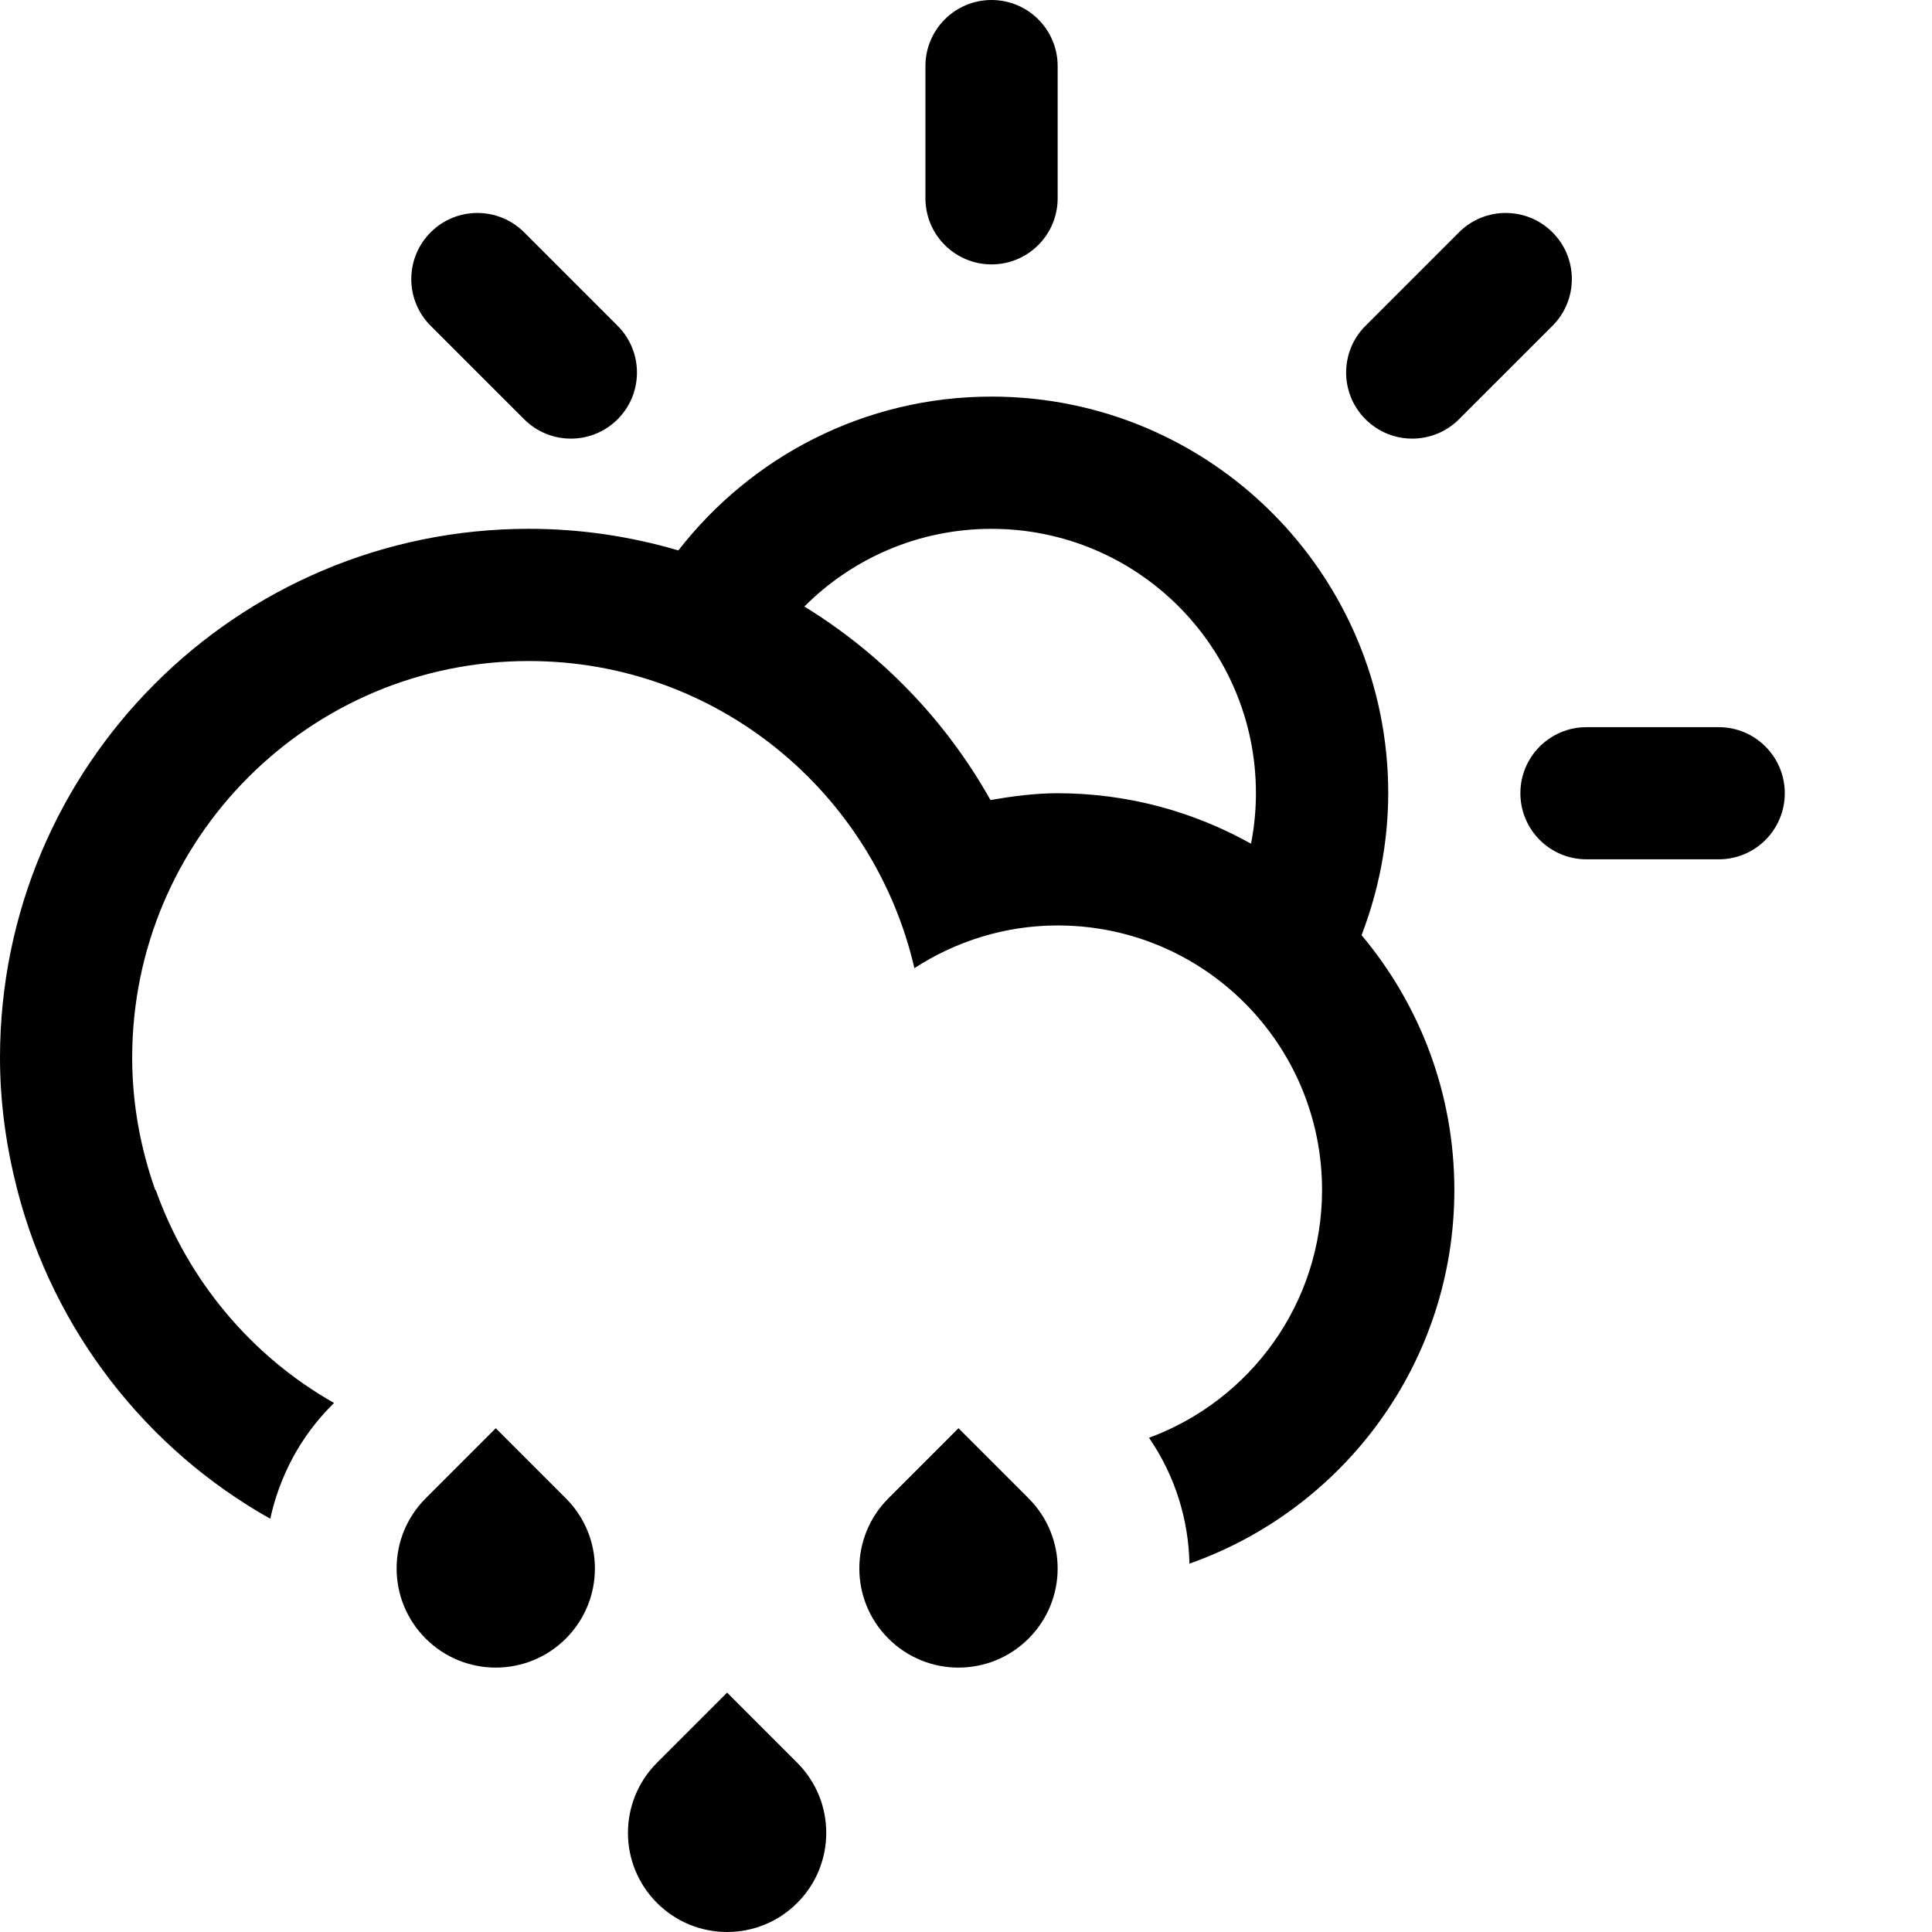 <?xml version="1.0" encoding="utf-8"?><!-- Dev: 2fd --> <!DOCTYPE svg PUBLIC "-//W3C//DTD SVG 1.1//EN" "http://www.w3.org/Graphics/SVG/1.1/DTD/svg11.dtd"><svg version="1.1" id="Layer_1" xmlns="http://www.w3.org/2000/svg" xmlns:xlink="http://www.w3.org/1999/xlink" x="0px" y="0px"  	 width="100px" height="100px" viewbox="0 0 92.38 100" enable-background="new 0 0 92.38 100" xml:space="preserve">  <path fill="#010101" d="M88.961,44.478h-6.844c-1.89,0-3.422-1.531-3.422-3.422c0-1.889,1.532-3.418,3.422-3.418h6.844  	c1.888,0,3.419,1.531,3.419,3.418C92.38,42.948,90.851,44.478,88.961,44.478z"/>  <path fill="#010101" d="M75.517,21.701c-1.337,1.336-3.502,1.336-4.839,0c-1.337-1.335-1.337-3.502,0-4.837l4.839-4.839  	c1.337-1.336,3.503-1.336,4.839,0c1.337,1.335,1.337,3.503,0,4.839L75.517,21.701z"/>  <path fill="#010101" d="M70.474,48.404c0.876-2.282,1.377-4.754,1.381-7.347c0-11.337-9.193-20.529-20.532-20.529  	c-6.599,0-12.455,3.126-16.211,7.962c-2.453-0.722-5.048-1.119-7.739-1.119C12.255,27.373,0,39.627,0,54.747  	c0,2.365,0.332,4.651,0.896,6.844c1.884,7.288,6.675,13.414,13.093,17.019c0.472-2.157,1.526-4.218,3.203-5.894l0.099-0.099  	c-4.277-2.42-7.563-6.34-9.231-11.026H8.035c-0.758-2.146-1.193-4.443-1.193-6.844c0-11.34,9.191-20.532,20.529-20.532  	c9.738,0,17.851,6.8,19.958,15.896c2.139-1.384,4.675-2.209,7.415-2.209c7.56,0,13.685,6.129,13.685,13.689  	c0,5.89-3.729,10.901-8.956,12.829c1.349,1.962,2.045,4.228,2.092,6.514c7.98-2.815,13.712-10.4,13.712-19.343  	C75.276,56.566,73.469,51.972,70.474,48.404z M64.753,43.67c-2.964-1.656-6.373-2.612-10.009-2.612  	c-1.191,0-2.343,0.157-3.479,0.351c-2.3-4.107-5.628-7.558-9.631-10.015c2.476-2.484,5.902-4.021,9.688-4.021  	c7.559,0,13.685,6.127,13.685,13.685C65.007,41.952,64.917,42.824,64.753,43.67z"/>  <path fill="#010101" d="M51.322,13.685c-1.89,0-3.422-1.531-3.422-3.42V3.422C47.9,1.531,49.433,0,51.322,0  	c1.888,0,3.422,1.531,3.422,3.422v6.842C54.744,12.153,53.212,13.685,51.322,13.685z"/>  <path fill="#010101" d="M27.13,21.701l-4.839-4.837c-1.337-1.335-1.337-3.504,0-4.839c1.334-1.336,3.502-1.336,4.839,0l4.838,4.839  	c1.335,1.335,1.335,3.502,0,4.837C30.632,23.037,28.464,23.037,27.13,21.701z"/>  <path fill="#010101" d="M25.66,73.925l3.629,3.629c2.005,2.005,2.005,5.252,0,7.257c-2.003,2.005-5.252,2.005-7.257,0  	c-2.004-2.005-2.004-5.252,0-7.257L25.66,73.925z"/>  <path fill="#010101" d="M37.635,87.61l3.628,3.629c2.005,2.005,2.005,5.255,0,7.257c-2.001,2.005-5.251,2.005-7.257,0  	c-2.004-2.002-2.004-5.252,0-7.257L37.635,87.61z"/>  <path fill="#010101" d="M49.611,73.925l3.629,3.629c2.005,2.005,2.005,5.252,0,7.257s-5.253,2.005-7.257,0  	c-2.006-2.005-2.006-5.252,0-7.257L49.611,73.925z"/>  </svg>
